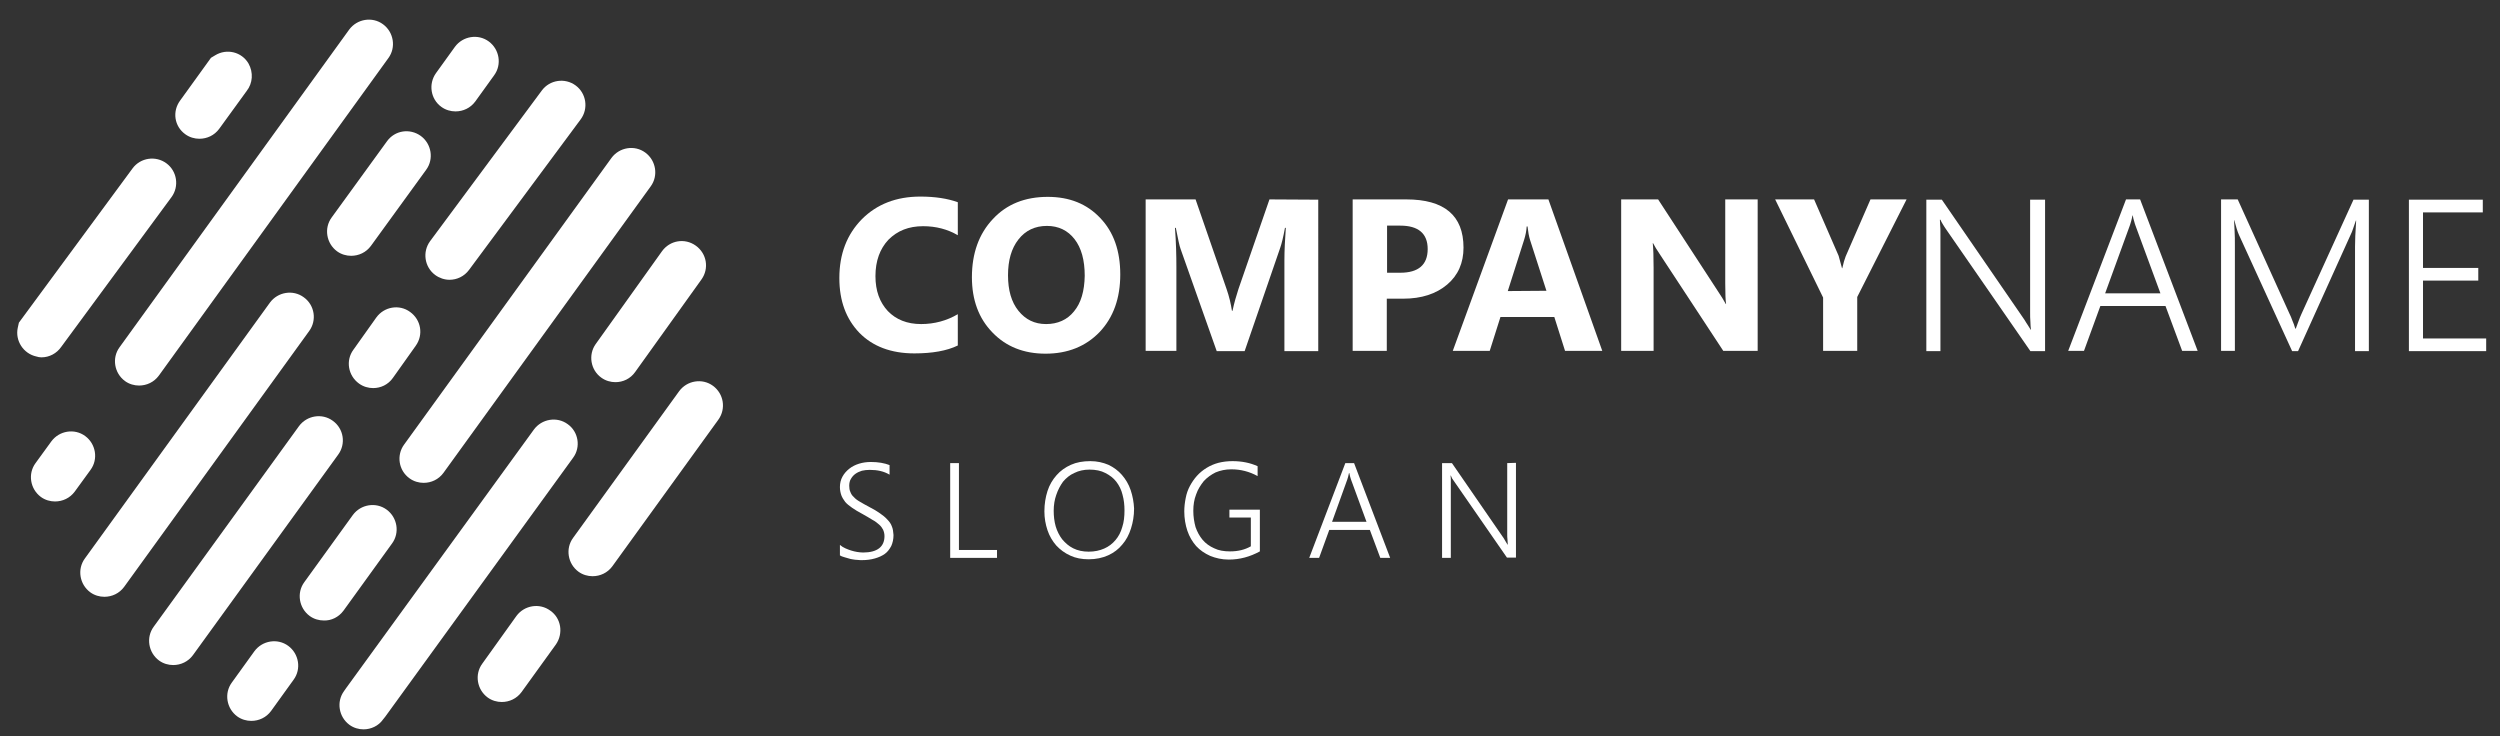 <?xml version="1.0" encoding="utf-8"?>
<!-- Generator: Adobe Illustrator 23.0.3, SVG Export Plug-In . SVG Version: 6.00 Build 0)  -->
<svg version="1.1" id="Layer_1" xmlns="http://www.w3.org/2000/svg" xmlns:xlink="http://www.w3.org/1999/xlink" x="0px" y="0px"
	 viewBox="0 0 886.4 261" style="enable-background:new 0 0 886.4 261;" xml:space="preserve">
<rect x="0" y="0" width="886.4" height="261" fill="#333333" stroke="none"/>
<style type="text/css">
	.st0{fill:#FFFFFF;}
</style>
<title>Wholitsic_school_logo_w</title>
<g id="XMLID_4_">
	<g id="XMLID_60_">
		<path id="XMLID_86_" class="st0" d="M65.7,47.6c1.5,1.1,3.3,1.6,5,1.6c2.7,0,5.3-1.2,7-3.5l9.8-13.5c2.1-2.7,2.4-6.5,0.6-9.7
			c-2.4-4.1-7.7-5.4-11.8-2.9l-1.5,0.9L63.9,35.6C61,39.5,61.8,44.8,65.7,47.6z"/>
		<path id="XMLID_87_" class="st0" d="M14.7,126.7c2.8,0,5.4-1.4,7-3.7l39.1-53.1c2.8-3.8,2-9.2-1.8-12s-9.2-2-12,1.8L6.7,114.4
			l-0.4,1.8c-1,4.6,2,9.2,6.6,10.2C13.5,126.6,14.1,126.7,14.7,126.7z"/>
		<path id="XMLID_88_" class="st0" d="M30.2,154.6c-3.8-2.8-9.2-1.9-12,1.9l-5.6,7.7c-2.8,3.8-1.9,9.2,1.9,12c1.5,1.1,3.3,1.6,5,1.6
			c2.7,0,5.3-1.2,7-3.5l5.6-7.7C34.9,162.8,34,157.4,30.2,154.6z"/>
		<path id="XMLID_90_" class="st0" d="M44.3,135.1c1.5,1.1,3.3,1.6,5,1.6c2.7,0,5.3-1.2,7-3.5l81.4-112.6c2.8-3.8,1.9-9.2-1.9-12
			c-3.8-2.8-9.2-1.9-12,1.9L42.4,123.1C39.6,126.9,40.5,132.3,44.3,135.1z"/>
		<path id="XMLID_92_" class="st0" d="M107.7,105.4c-3.8-2.8-9.2-1.9-12,1.9L30.1,198c-2.8,3.8-1.9,9.2,1.9,12
			c1.5,1.1,3.3,1.6,5,1.6c2.7,0,5.3-1.2,7-3.5l65.6-90.7C112.4,113.6,111.6,108.2,107.7,105.4z"/>
		<path id="XMLID_94_" class="st0" d="M137.2,50.1l-19.6,27c-2.8,3.8-1.9,9.2,1.9,12c1.5,1.1,3.3,1.6,5,1.6c2.7,0,5.3-1.2,7-3.5
			l19.6-27c2.8-3.8,1.9-9.2-1.9-12C145.3,45.4,140,46.2,137.2,50.1z"/>
		<path id="XMLID_95_" class="st0" d="M156.5,37.9c1.5,1.1,3.3,1.6,5,1.6c2.7,0,5.3-1.2,7-3.5l6.7-9.3c2.8-3.8,1.9-9.2-1.9-12
			c-3.8-2.8-9.2-1.9-12,1.9l-6.7,9.3C151.8,29.8,152.7,35.2,156.5,37.9z"/>
		<path id="XMLID_96_" class="st0" d="M118,149.2c-3.8-2.8-9.2-1.9-12,1.9l-51.5,71.1c-2.8,3.8-1.9,9.2,1.9,12
			c1.5,1.1,3.3,1.6,5,1.6c2.7,0,5.3-1.2,7-3.5l51.5-71.1C122.7,157.4,121.9,152,118,149.2z"/>
		<path id="XMLID_97_" class="st0" d="M145.4,110.6c-3.8-2.8-9.2-1.9-12,2l-8.1,11.4c-2.8,3.8-1.9,9.2,2,12c1.5,1.1,3.3,1.6,5,1.6
			c2.7,0,5.3-1.2,7-3.6l8.1-11.4C150.2,118.7,149.3,113.4,145.4,110.6z"/>
		<path id="XMLID_98_" class="st0" d="M154.3,97.5c1.5,1.1,3.3,1.7,5.1,1.7c2.6,0,5.2-1.2,6.9-3.5l39.6-53.4c2.8-3.8,2-9.2-1.8-12
			s-9.2-2-12,1.8l-39.6,53.4C149.7,89.3,150.5,94.7,154.3,97.5z"/>
		<path id="XMLID_99_" class="st0" d="M102.2,229c-3.8-2.8-9.2-1.9-12,1.9l-8,11.1c-2.8,3.8-1.9,9.2,1.9,12c1.5,1.1,3.3,1.6,5,1.6
			c2.7,0,5.3-1.2,7-3.5l8-11.1C106.9,237.2,106,231.8,102.2,229z"/>
		<path id="XMLID_100_" class="st0" d="M121.8,216.5l17.2-23.8c2.8-3.8,1.9-9.2-1.9-12c-3.8-2.8-9.2-1.9-12,1.9l-17.2,23.8
			c-2.8,3.8-1.9,9.2,1.9,12c1.5,1.1,3.3,1.6,5,1.6C117.5,220.1,120.1,218.8,121.8,216.5z"/>
		<path id="XMLID_101_" class="st0" d="M145.2,169.6c1.5,1.1,3.3,1.6,5,1.6c2.7,0,5.3-1.2,7-3.5l73.5-101.6c2.8-3.8,1.9-9.2-1.9-12
			s-9.2-1.9-12,1.9l-73.5,101.6C140.5,161.4,141.3,166.8,145.2,169.6z"/>
		<path id="XMLID_102_" class="st0" d="M213.2,133.9c1.5,1.1,3.3,1.6,5,1.6c2.7,0,5.3-1.2,7-3.6l23.5-32.8c2.8-3.9,1.9-9.2-2-12
			s-9.2-1.9-12,2L211.2,122C208.5,125.8,209.4,131.2,213.2,133.9z"/>
		<path id="XMLID_103_" class="st0" d="M201.3,150.4c-3.8-2.8-9.2-1.9-12,1.9L122.7,244l-0.7,1c-2.8,3.8-1.9,9.2,1.9,12
			c1.5,1.1,3.3,1.6,5,1.6c2.6,0,5.3-1.2,6.9-3.5l0.8-1l66.6-91.8C206,158.5,205.1,153.1,201.3,150.4z"/>
		<path id="XMLID_104_" class="st0" d="M195.1,216.5c-3.8-2.8-9.2-1.9-12,1.9L171,235.3c-2.8,3.8-1.9,9.2,1.9,12
			c1.5,1.1,3.3,1.6,5,1.6c2.7,0,5.3-1.2,7-3.5l12.2-16.9C199.8,224.6,199,219.2,195.1,216.5z"/>
		<path id="XMLID_105_" class="st0" d="M252.8,136.8c-3.8-2.8-9.2-1.9-12,1.9l-37.6,52c-2.8,3.8-1.9,9.2,1.9,12
			c1.5,1.1,3.3,1.6,5,1.6c2.7,0,5.3-1.2,7-3.5l37.6-52C257.5,144.9,256.6,139.6,252.8,136.8z"/>
	</g>
	<g id="XMLID_65_">
		<g id="XMLID_10_">
			<path id="XMLID_14_" class="st0" d="M327.3,80.2c4.6,0,8.7,1.1,12.3,3.2V71.7c-3.6-1.3-8-2-13.3-2c-8.5,0-15.4,2.7-20.7,8
				c-5.3,5.4-8,12.3-8,20.9c0,8.1,2.4,14.5,7.1,19.4c4.7,4.8,11.2,7.3,19.5,7.3c6.3,0,11.5-0.9,15.4-2.8v-11.1
				c-3.9,2.3-8.3,3.5-13,3.5c-5,0-8.9-1.6-11.8-4.6c-2.9-3.1-4.4-7.2-4.4-12.4c0-5.4,1.6-9.7,4.6-12.9
				C318.2,81.8,322.2,80.2,327.3,80.2z"/>
			<path id="XMLID_16_" class="st0" d="M390.1,77.3c-4.7-5-10.9-7.5-18.6-7.5c-8.1,0-14.6,2.6-19.5,7.9c-4.9,5.2-7.4,12.1-7.4,20.6
				c0,8,2.4,14.6,7.3,19.6c4.8,5,11.1,7.5,18.8,7.5c7.9,0,14.3-2.6,19.2-7.7c4.9-5.2,7.3-12,7.3-20.4
				C397.2,89,394.9,82.3,390.1,77.3z M380.8,110.4c-2.4,3-5.8,4.5-9.9,4.5s-7.3-1.6-9.8-4.7c-2.5-3.1-3.7-7.3-3.7-12.6
				s1.2-9.5,3.7-12.7s5.9-4.8,10.1-4.8c4.1,0,7.4,1.6,9.8,4.7c2.4,3.1,3.6,7.4,3.6,13C384.5,103.2,383.3,107.4,380.8,110.4z"/>
			<path id="XMLID_19_" class="st0" d="M450.1,70.7l-11,31.8c-0.7,2.2-1.5,4.8-2.1,7.7h-0.2c-0.4-2.6-1-5.1-1.9-7.7l-11-31.8h-17.7
				v53.7h10.9V94.7c0-4-0.1-8.6-0.5-13.9h0.3c0.8,4,1.3,6.5,1.7,7.5l12.8,36.2h9.9l12.6-36.6c0.5-1.4,1.1-3.8,1.7-7.1h0.3
				c-0.3,4.2-0.5,8-0.5,11.5v32.2h12V70.8L450.1,70.7L450.1,70.7z"/>
			<path id="XMLID_21_" class="st0" d="M498.6,70.7h-19v53.7h12.1v-18.5h5.8c6.5,0,11.7-1.7,15.6-5c3.9-3.3,5.8-7.7,5.8-13.1
				C518.9,76.4,512.1,70.7,498.6,70.7z M496.5,96.7h-4.7V80h4.7c6.4,0,9.7,2.8,9.7,8.3C506.2,93.9,502.9,96.7,496.5,96.7z"/>
			<path id="XMLID_24_" class="st0" d="M549,70.7h-14.3l-19.6,53.7h13.1l3.8-12h19.1l3.8,12h13.2L549,70.7z M534.6,103.2l5.8-18.2
				c0.5-1.6,0.8-3.1,0.9-4.7h0.3c0.2,1.9,0.5,3.5,0.9,4.8l5.8,18L534.6,103.2L534.6,103.2z"/>
			<path id="XMLID_27_" class="st0" d="M611.7,70.7v29.7c0,3.7,0.1,6.1,0.3,7.4h-0.1c-0.8-1.5-1.7-2.9-2.7-4.4l-21.3-32.7h-13.1
				v53.7h11.5V94.9c0-3.9-0.1-6.8-0.3-8.7h0.1c0.5,1,1.4,2.5,2.7,4.4l22.2,33.8h12.2V70.7H611.7z"/>
			<path id="XMLID_29_" class="st0" d="M663.2,70.7l-8.8,20.2c-0.4,1-0.8,2.4-1.2,4.2h-0.1c-0.7-2.5-1.1-4-1.2-4.4l-8.7-20h-13.8
				l17,34.8v18.9h12.1v-19.1L676,70.7C676,70.7,663.2,70.7,663.2,70.7z"/>
			<path id="XMLID_31_" class="st0" d="M719.8,70.7v40c0,1.2,0,2.4,0.1,3.4c0,1,0.1,2,0.2,2.8H720c-0.3-0.5-0.6-1-1-1.6
				s-0.8-1.2-1.2-1.9l-29.3-42.6H683v53.7h5V82.8c0-1.2,0-2.2-0.1-3c0-0.8-0.1-1.4-0.1-1.9h0.2c0.2,0.5,0.5,1.1,0.9,1.7
				s0.7,1.2,1.1,1.7l29.9,43.2h5.2V70.8h-5.3V70.7z"/>
			<path id="XMLID_33_" class="st0" d="M758.8,70.7h-5l-20.5,53.7h5.6l5.8-15.9h23.1l5.9,15.9h5.5L758.8,70.7z M746.4,104l8.7-23.9
				c0.2-0.5,0.3-1,0.5-1.6s0.3-1.3,0.5-2.1h0.1c0.1,0.8,0.3,1.5,0.5,2.1s0.3,1.2,0.5,1.6L766,104H746.4z"/>
			<path id="XMLID_36_" class="st0" d="M834.5,70.7l-18.4,40.4c-0.4,0.9-0.8,1.8-1.1,2.7c-0.3,0.8-0.6,1.7-1,2.7h-0.2
				c-0.3-1-0.6-2-1-2.8c-0.3-0.9-0.7-1.8-1.1-2.6l-18.3-40.4h-5.9v53.7h4.9V86.9c0-1.8,0-3.4-0.1-4.9s-0.1-2.8-0.2-3.9h0.1
				c0.6,2.3,1.1,4,1.7,5.3l18.8,41.1h2.1l18.7-41.4c0.3-0.5,0.5-1.2,0.8-2s0.6-1.8,1-2.9h0.1c-0.3,4.2-0.4,7.3-0.4,9.2v37.1h4.9
				V70.8h-5.4V70.7z"/>
			<path id="XMLID_38_" class="st0" d="M859.1,119.9V99.5h19.6V95h-19.6V75.3h21.2v-4.5h-26.2v53.7h27.4V120h-22.4V119.9z"/>
		</g>
		<g id="XMLID_11_">
			<path id="XMLID_40_" class="st0" d="M316.2,186.6c-0.3-0.9-0.9-1.7-1.6-2.4c-0.7-0.8-1.6-1.5-2.6-2.2s-2.3-1.5-3.7-2.2
				c-1.4-0.7-2.5-1.4-3.4-1.9s-1.7-1.1-2.2-1.7c-0.6-0.5-1-1.2-1.2-1.8c-0.3-0.6-0.4-1.4-0.4-2.2c0-0.9,0.2-1.8,0.6-2.4
				c0.4-0.7,0.9-1.3,1.6-1.8s1.4-0.8,2.3-1.1c0.9-0.2,1.8-0.3,2.8-0.3c2.7,0,5,0.5,7,1.7v-3.4c-1.8-0.7-4-1.1-6.6-1.1
				c-1.5,0-2.9,0.2-4.2,0.6c-1.3,0.4-2.5,1-3.5,1.8s-1.8,1.7-2.4,2.8s-0.9,2.3-0.9,3.7c0,1.1,0.2,2,0.5,2.9c0.3,0.8,0.8,1.6,1.4,2.4
				c0.6,0.7,1.5,1.4,2.5,2.1c1,0.7,2.2,1.4,3.7,2.2c1.3,0.7,2.4,1.4,3.4,2c1,0.5,1.7,1.1,2.4,1.7c0.6,0.5,1.1,1.2,1.4,1.8
				c0.3,0.7,0.5,1.4,0.5,2.3c0,1.8-0.6,3.3-1.9,4.3s-3.2,1.5-5.7,1.5c-0.7,0-1.4-0.1-2.1-0.2c-0.7-0.1-1.4-0.3-2.1-0.5
				s-1.4-0.5-2.1-0.8s-1.3-0.7-1.9-1.2v3.7c0.4,0.3,1,0.5,1.7,0.7s1.4,0.4,2.1,0.6c0.7,0.1,1.5,0.3,2.2,0.3c0.7,0.1,1.4,0.1,1.9,0.1
				c1.6,0,3.1-0.2,4.5-0.6c1.4-0.4,2.5-0.9,3.5-1.6c1-0.7,1.7-1.7,2.3-2.8c0.5-1.1,0.8-2.4,0.8-3.9
				C316.7,188.4,316.6,187.5,316.2,186.6z"/>
			<path id="XMLID_42_" class="st0" d="M340,195v-30.8h-3.1v33.6h16.6V195H340z"/>
			<path id="XMLID_44_" class="st0" d="M400.9,173.8c-0.7-2.1-1.8-3.9-3.1-5.4c-1.3-1.5-2.9-2.7-4.8-3.6c-1.9-0.8-4-1.3-6.4-1.3
				c-2.6,0-4.9,0.4-6.9,1.3c-2,0.9-3.7,2.1-5.1,3.7c-1.4,1.6-2.5,3.4-3.2,5.6c-0.7,2.2-1.1,4.6-1.1,7.2c0,2.4,0.4,4.6,1.1,6.7
				c0.7,2.1,1.8,3.9,3.1,5.4c1.4,1.5,3,2.7,5,3.6c1.9,0.9,4.1,1.3,6.5,1.3c2.6,0,4.9-0.5,6.9-1.4s3.7-2.2,5-3.8
				c1.4-1.6,2.4-3.5,3.1-5.7s1.1-4.5,1.1-7.1C402,178.1,401.6,175.9,400.9,173.8z M397.9,186.9c-0.5,1.8-1.3,3.3-2.4,4.6
				s-2.4,2.3-4,3s-3.4,1.1-5.5,1.1s-3.9-0.4-5.5-1.2s-2.8-1.9-3.9-3.2c-1-1.3-1.8-2.9-2.3-4.6c-0.5-1.8-0.7-3.6-0.7-5.5
				c0-2,0.3-3.9,0.9-5.6c0.6-1.8,1.4-3.3,2.4-4.7c1.1-1.3,2.4-2.4,4-3.1c1.6-0.8,3.4-1.2,5.4-1.2c2.2,0,4.1,0.4,5.6,1.2
				c1.6,0.8,2.9,1.8,3.9,3.1s1.8,2.9,2.2,4.6c0.5,1.8,0.7,3.6,0.7,5.6C398.7,183.1,398.5,185.1,397.9,186.9z"/>
			<path id="XMLID_47_" class="st0" d="M435.9,180.7v2.8h7.6v10.2c-2.1,1.2-4.5,1.8-7.4,1.8c-2.1,0-4-0.3-5.6-1.1
				c-1.6-0.7-3-1.7-4.1-3s-1.9-2.8-2.5-4.5c-0.5-1.8-0.8-3.7-0.8-5.8s0.3-4,1-5.8c0.6-1.8,1.6-3.3,2.7-4.7c1.2-1.3,2.6-2.3,4.2-3.1
				c1.7-0.7,3.5-1.1,5.6-1.1c3.3,0,6.4,0.8,9.3,2.4v-3.5c-2.6-1.2-5.6-1.8-8.9-1.8c-1.8,0-3.4,0.2-5,0.6c-1.5,0.4-2.9,1-4.2,1.8
				c-1.3,0.8-2.4,1.7-3.4,2.8s-1.8,2.3-2.5,3.6s-1.2,2.7-1.5,4.3c-0.3,1.5-0.5,3.1-0.5,4.7c0,2.5,0.4,4.8,1.1,6.9
				c0.7,2.1,1.8,3.9,3.1,5.4c1.4,1.5,3,2.6,5,3.5c2,0.8,4.1,1.3,6.6,1.3c3.9,0,7.5-1,11-2.9v-14.8L435.9,180.7L435.9,180.7z"/>
			<path id="XMLID_49_" class="st0" d="M480.1,164.2H477l-12.8,33.6h3.5l3.6-9.9h14.4l3.7,9.9h3.5L480.1,164.2z M472.3,185l5.4-15
				c0.1-0.3,0.2-0.6,0.3-1s0.2-0.8,0.3-1.3h0.1c0.1,0.5,0.2,0.9,0.3,1.3c0.1,0.4,0.2,0.7,0.3,1l5.5,15H472.3z"/>
			<path id="XMLID_52_" class="st0" d="M534.4,164.2v25c0,0.8,0,1.5,0.1,2.2c0,0.6,0.1,1.2,0.1,1.7h-0.1c-0.2-0.3-0.4-0.7-0.6-1
				c-0.2-0.4-0.5-0.8-0.7-1.2l-18.4-26.7h-3.5v33.6h3.1v-26.1c0-0.7,0-1.4,0-1.9s-0.1-0.9-0.1-1.2h0.1c0.1,0.3,0.3,0.7,0.5,1.1
				c0.2,0.3,0.5,0.7,0.7,1l18.7,27h3.2v-33.6L534.4,164.2L534.4,164.2z"/>
		</g>
	</g>
</g>
</svg>
